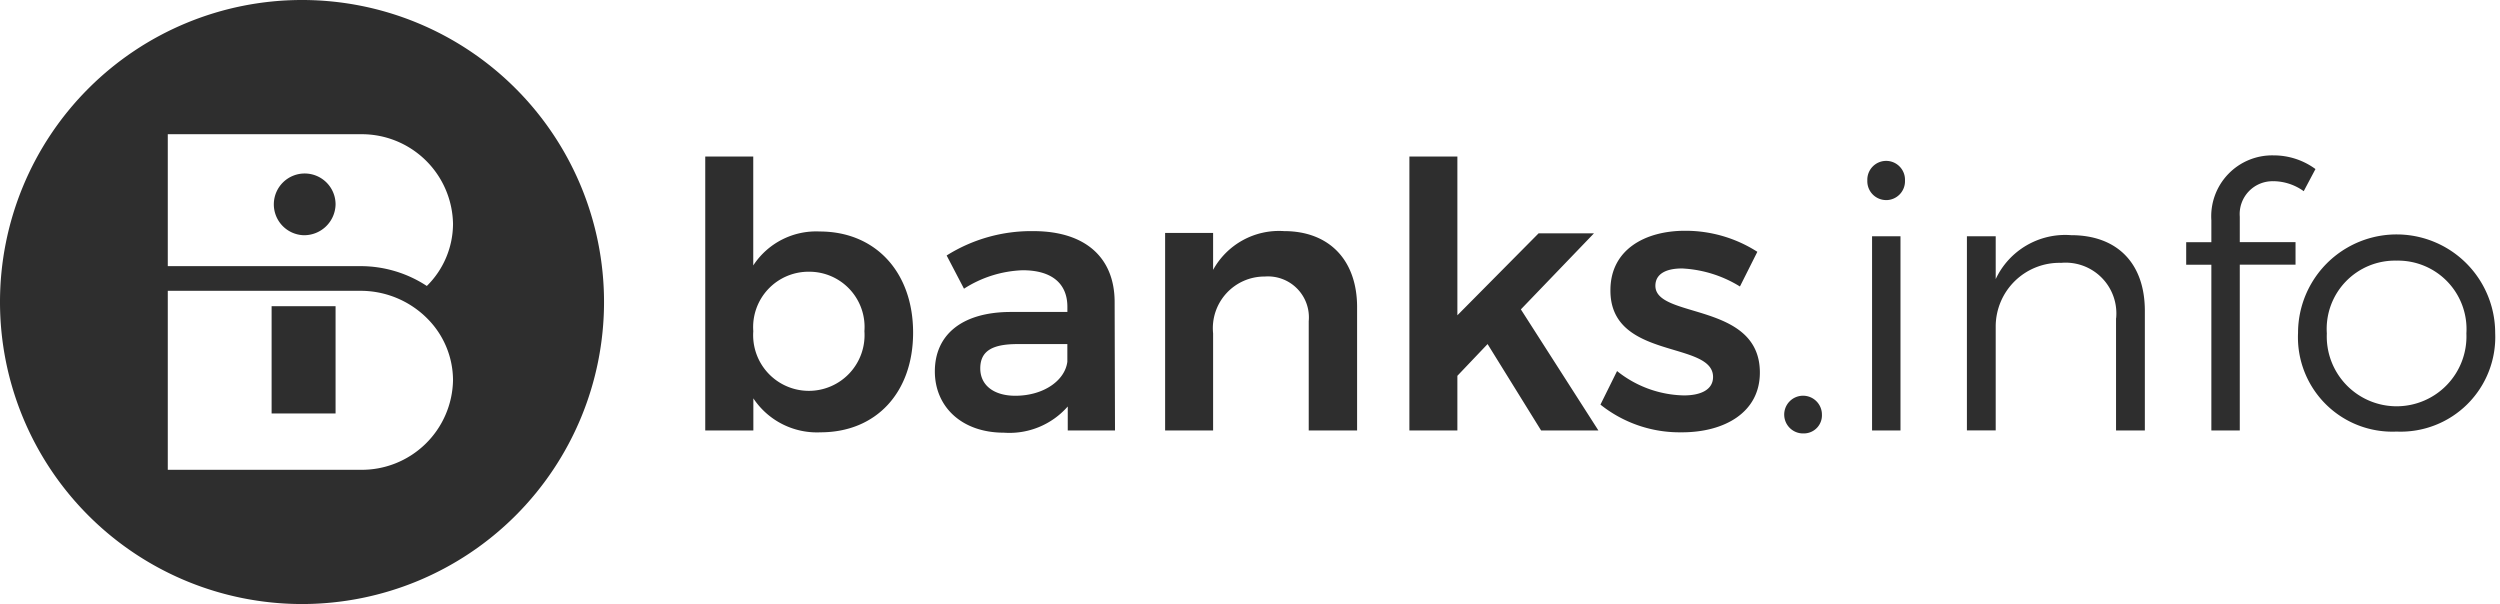 <svg xmlns="http://www.w3.org/2000/svg" width="149" height="36" viewBox="0 0 149 36">
<defs>
    <style>
      .cls-1 {
        fill: #2e2e2e;
        fill-rule: evenodd;
      }
    </style>
  </defs>
  <path class="cls-1" d="M142.838,25.722a5.626,5.626,0,0,1-5.875-5.875,5.875,5.875,0,0,1,11.75,0A5.638,5.638,0,0,1,142.838,25.722Zm0-10.188a4.069,4.069,0,0,0-4.159,4.335,4.163,4.163,0,1,0,8.318,0A4.082,4.082,0,0,0,142.838,15.534Zm-7.3-4.731a1.958,1.958,0,0,0-2.047,2.112v1.518h3.323v1.342h-3.323v9.879h-1.694V15.777h-1.5V14.434h1.5v-1.3a3.632,3.632,0,0,1,3.719-3.873,4.2,4.2,0,0,1,2.486.814l-0.7,1.32A3.132,3.132,0,0,0,135.534,10.8Zm-9.416,8.163a3.025,3.025,0,0,0-3.278-3.3,3.8,3.8,0,0,0-3.9,3.785v6.2h-1.716V14.082h1.716v2.552a4.576,4.576,0,0,1,4.489-2.618c2.772,0,4.4,1.694,4.4,4.511v7.129h-1.717V18.967Zm-13.707-7.041a1.123,1.123,0,0,1-1.122-1.166,1.123,1.123,0,1,1,2.244,0A1.123,1.123,0,0,1,112.411,11.926Zm-4.884,13.906a1.124,1.124,0,1,1,1.056-1.122A1.077,1.077,0,0,1,107.527,25.832Zm-7.281-.066a7.559,7.559,0,0,1-4.863-1.65l0.99-2a6.571,6.571,0,0,0,3.983,1.452c0.99,0,1.738-.33,1.738-1.1,0-2.178-6.139-.99-6.117-5.171,0-2.42,2.068-3.542,4.445-3.542a7.929,7.929,0,0,1,4.312,1.254L103.7,17.075A7.216,7.216,0,0,0,100.246,16c-0.924,0-1.585.308-1.585,1.034,0,1.98,6.227.946,6.227,5.171C104.888,24.6,102.754,25.766,100.246,25.766Zm-8.4-.11-3.19-5.149-1.8,1.892v3.256h-2.86V9.33h2.86v9.461l4.841-4.885h3.3l-4.357,4.533,4.621,7.217h-3.41ZM78,19.143a2.44,2.44,0,0,0-2.618-2.662,3.079,3.079,0,0,0-3.081,3.388v5.787h-2.86V13.884h2.86v2.2a4.483,4.483,0,0,1,4.225-2.31c2.706,0,4.357,1.738,4.357,4.533v7.349H78V19.143ZM63.638,24.226a4.62,4.62,0,0,1-3.806,1.562c-2.53,0-4.115-1.562-4.115-3.652,0-2.178,1.606-3.521,4.467-3.543h3.432V18.285c0-1.364-.9-2.178-2.662-2.178a6.892,6.892,0,0,0-3.5,1.1l-1.034-1.98a9.47,9.47,0,0,1,5.171-1.452c3.08,0,4.819,1.562,4.841,4.181l0.022,7.7H63.638v-1.43Zm-0.022-3.719h-2.97c-1.518,0-2.222.418-2.222,1.452,0,0.99.792,1.628,2.09,1.628,1.65,0,2.948-.88,3.1-2.024V20.507ZM48.9,25.766a4.549,4.549,0,0,1-4-2.024v1.914H42.033V9.33h2.861v6.491a4.473,4.473,0,0,1,3.96-2.024c3.322,0,5.567,2.42,5.567,6.029C54.421,23.368,52.242,25.766,48.9,25.766Zm-0.682-9.571a3.3,3.3,0,0,0-3.322,3.542,3.32,3.32,0,1,0,6.623,0A3.293,3.293,0,0,0,48.216,16.195ZM18,36A18,18,0,1,1,36,18,18,18,0,0,1,18,36ZM21.473,8H10v7.862H21.473a7.189,7.189,0,0,1,3.966,1.182A5.221,5.221,0,0,0,27,13.333,5.439,5.439,0,0,0,21.473,8ZM27,22.667a5.219,5.219,0,0,0-1.561-3.71,5.45,5.45,0,0,0-.586-0.506,5.6,5.6,0,0,0-3.38-1.118H10V28H21.473A5.439,5.439,0,0,0,27,22.667ZM16.188,18.251H20v6.392H16.188V18.251Zm1.906-4.232A1.84,1.84,0,1,1,20,12.179,1.873,1.873,0,0,1,18.094,14.019Zm95.175,11.637h-1.694V14.082h1.694V25.656Z"/>
</svg>
